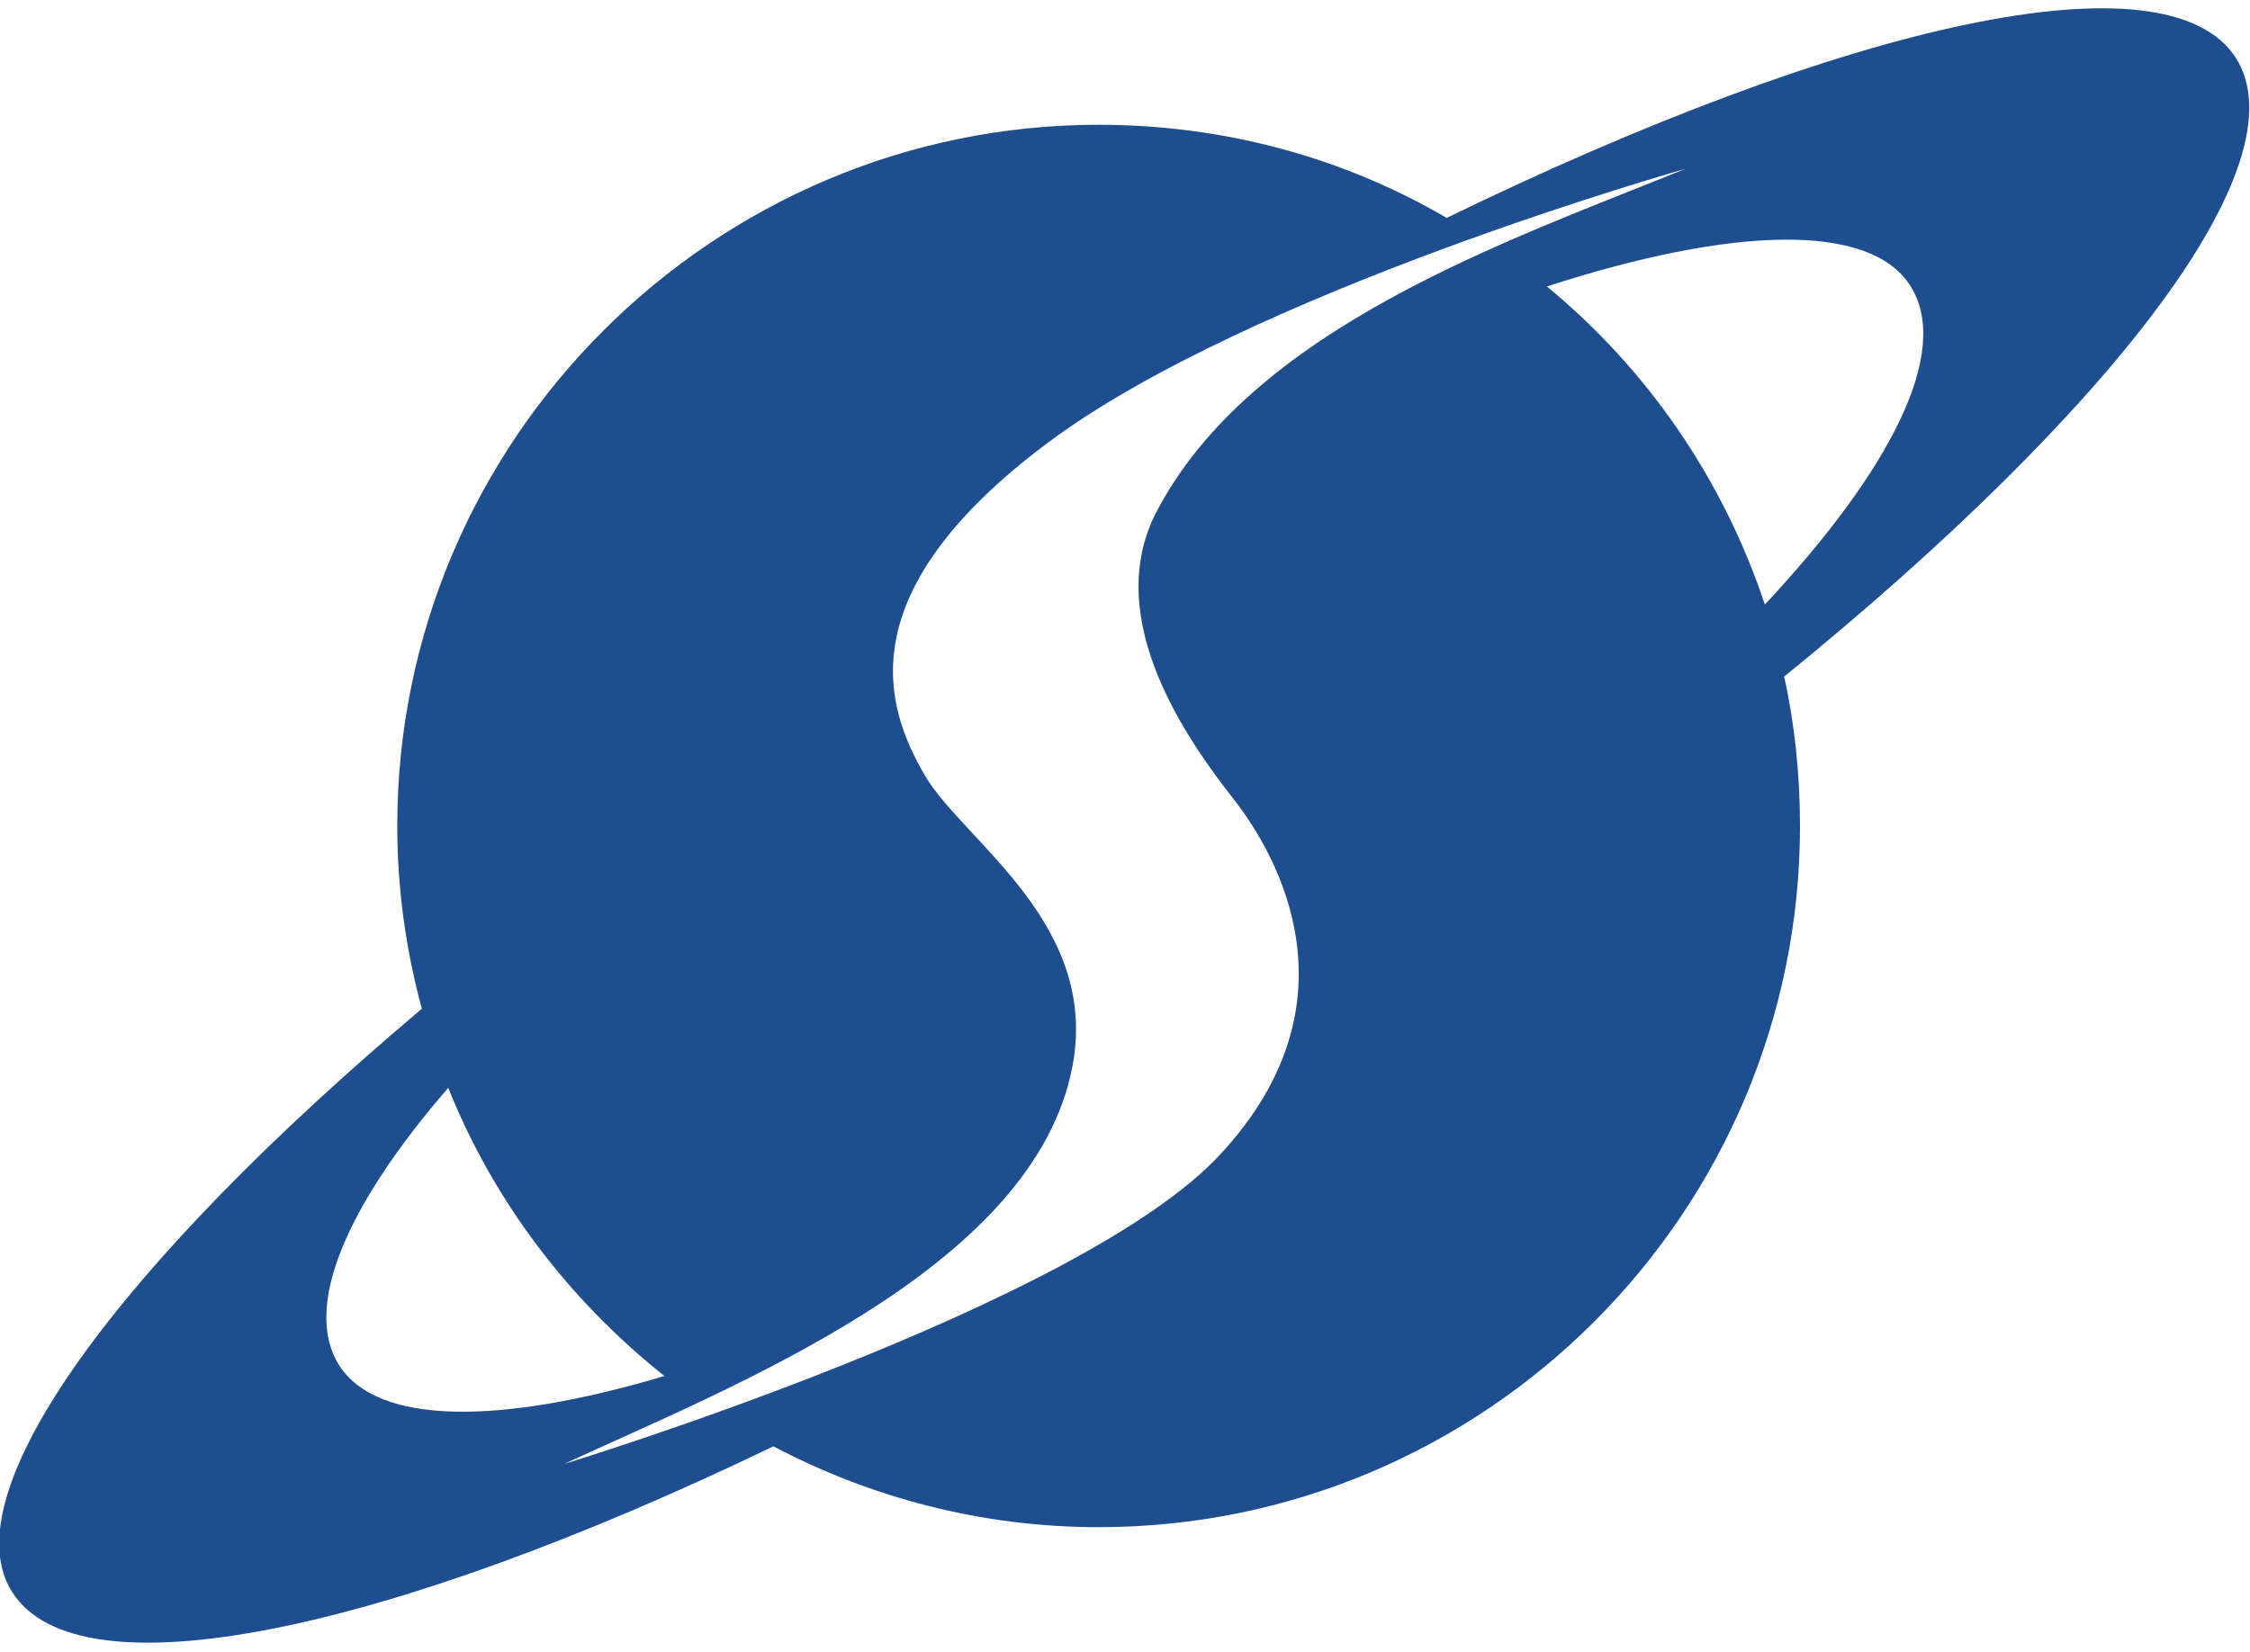 <?xml version="1.0" encoding="utf-8"?>
<!-- Generator: Adobe Illustrator 25.4.1, SVG Export Plug-In . SVG Version: 6.00 Build 0)  -->
<svg version="1.1" id="Layer_1" xmlns="http://www.w3.org/2000/svg" xmlns:xlink="http://www.w3.org/1999/xlink" x="0px" y="0px"
	 viewBox="0 0 128 94" style="enable-background:new 0 0 128 94;" xml:space="preserve">
<style type="text/css">
	.st0{fill-rule:evenodd;clip-rule:evenodd;fill:#1E4E8F;}
</style>
<path class="st0" d="M37.8,78.3c-5.4-4.3-9.7-9.9-12.3-16.4c-5.8,6.7-8.3,12.5-6.2,15.8C21.5,81.1,28.4,81.1,37.8,78.3L37.8,78.3z
	 M88,16.3c5.7,4.7,10,10.9,12.4,18.1c7.2-7.7,10.6-14.4,8.3-18.1C106.4,12.6,98.5,12.9,88,16.3L88,16.3z M62.5,7.1
	c7.2,0,14,1.9,19.8,5.3c22.8-11.1,41-15.2,44.9-9.1c3.8,6-7,20-25.7,35.2c0.6,2.7,0.9,5.6,0.9,8.5c0,22-17.9,39.9-39.9,39.9
	c-6.7,0-13-1.7-18.5-4.6C22,92.9,4.5,96.6,0.7,90.6C-2.9,85,6.8,71.9,24,57.4c-0.9-3.3-1.4-6.8-1.4-10.4C22.6,25,40.6,7.1,62.5,7.1
	L62.5,7.1z M95.9,9.6c0,0-24.8,7-36.3,15.6s-9.2,15.1-7,18.9c2.2,3.8,10.3,8.6,8.3,17.1c-2.6,11.2-19.3,17.7-28.8,22.1
	c0,0,29.5-9,37.4-17.7c7.9-8.6,3.2-16.9,0.7-20.1c-2.5-3.2-7.5-10.1-4.5-16.2C71.1,18.7,85.8,13.7,95.9,9.6L95.9,9.6z"/>
</svg>
